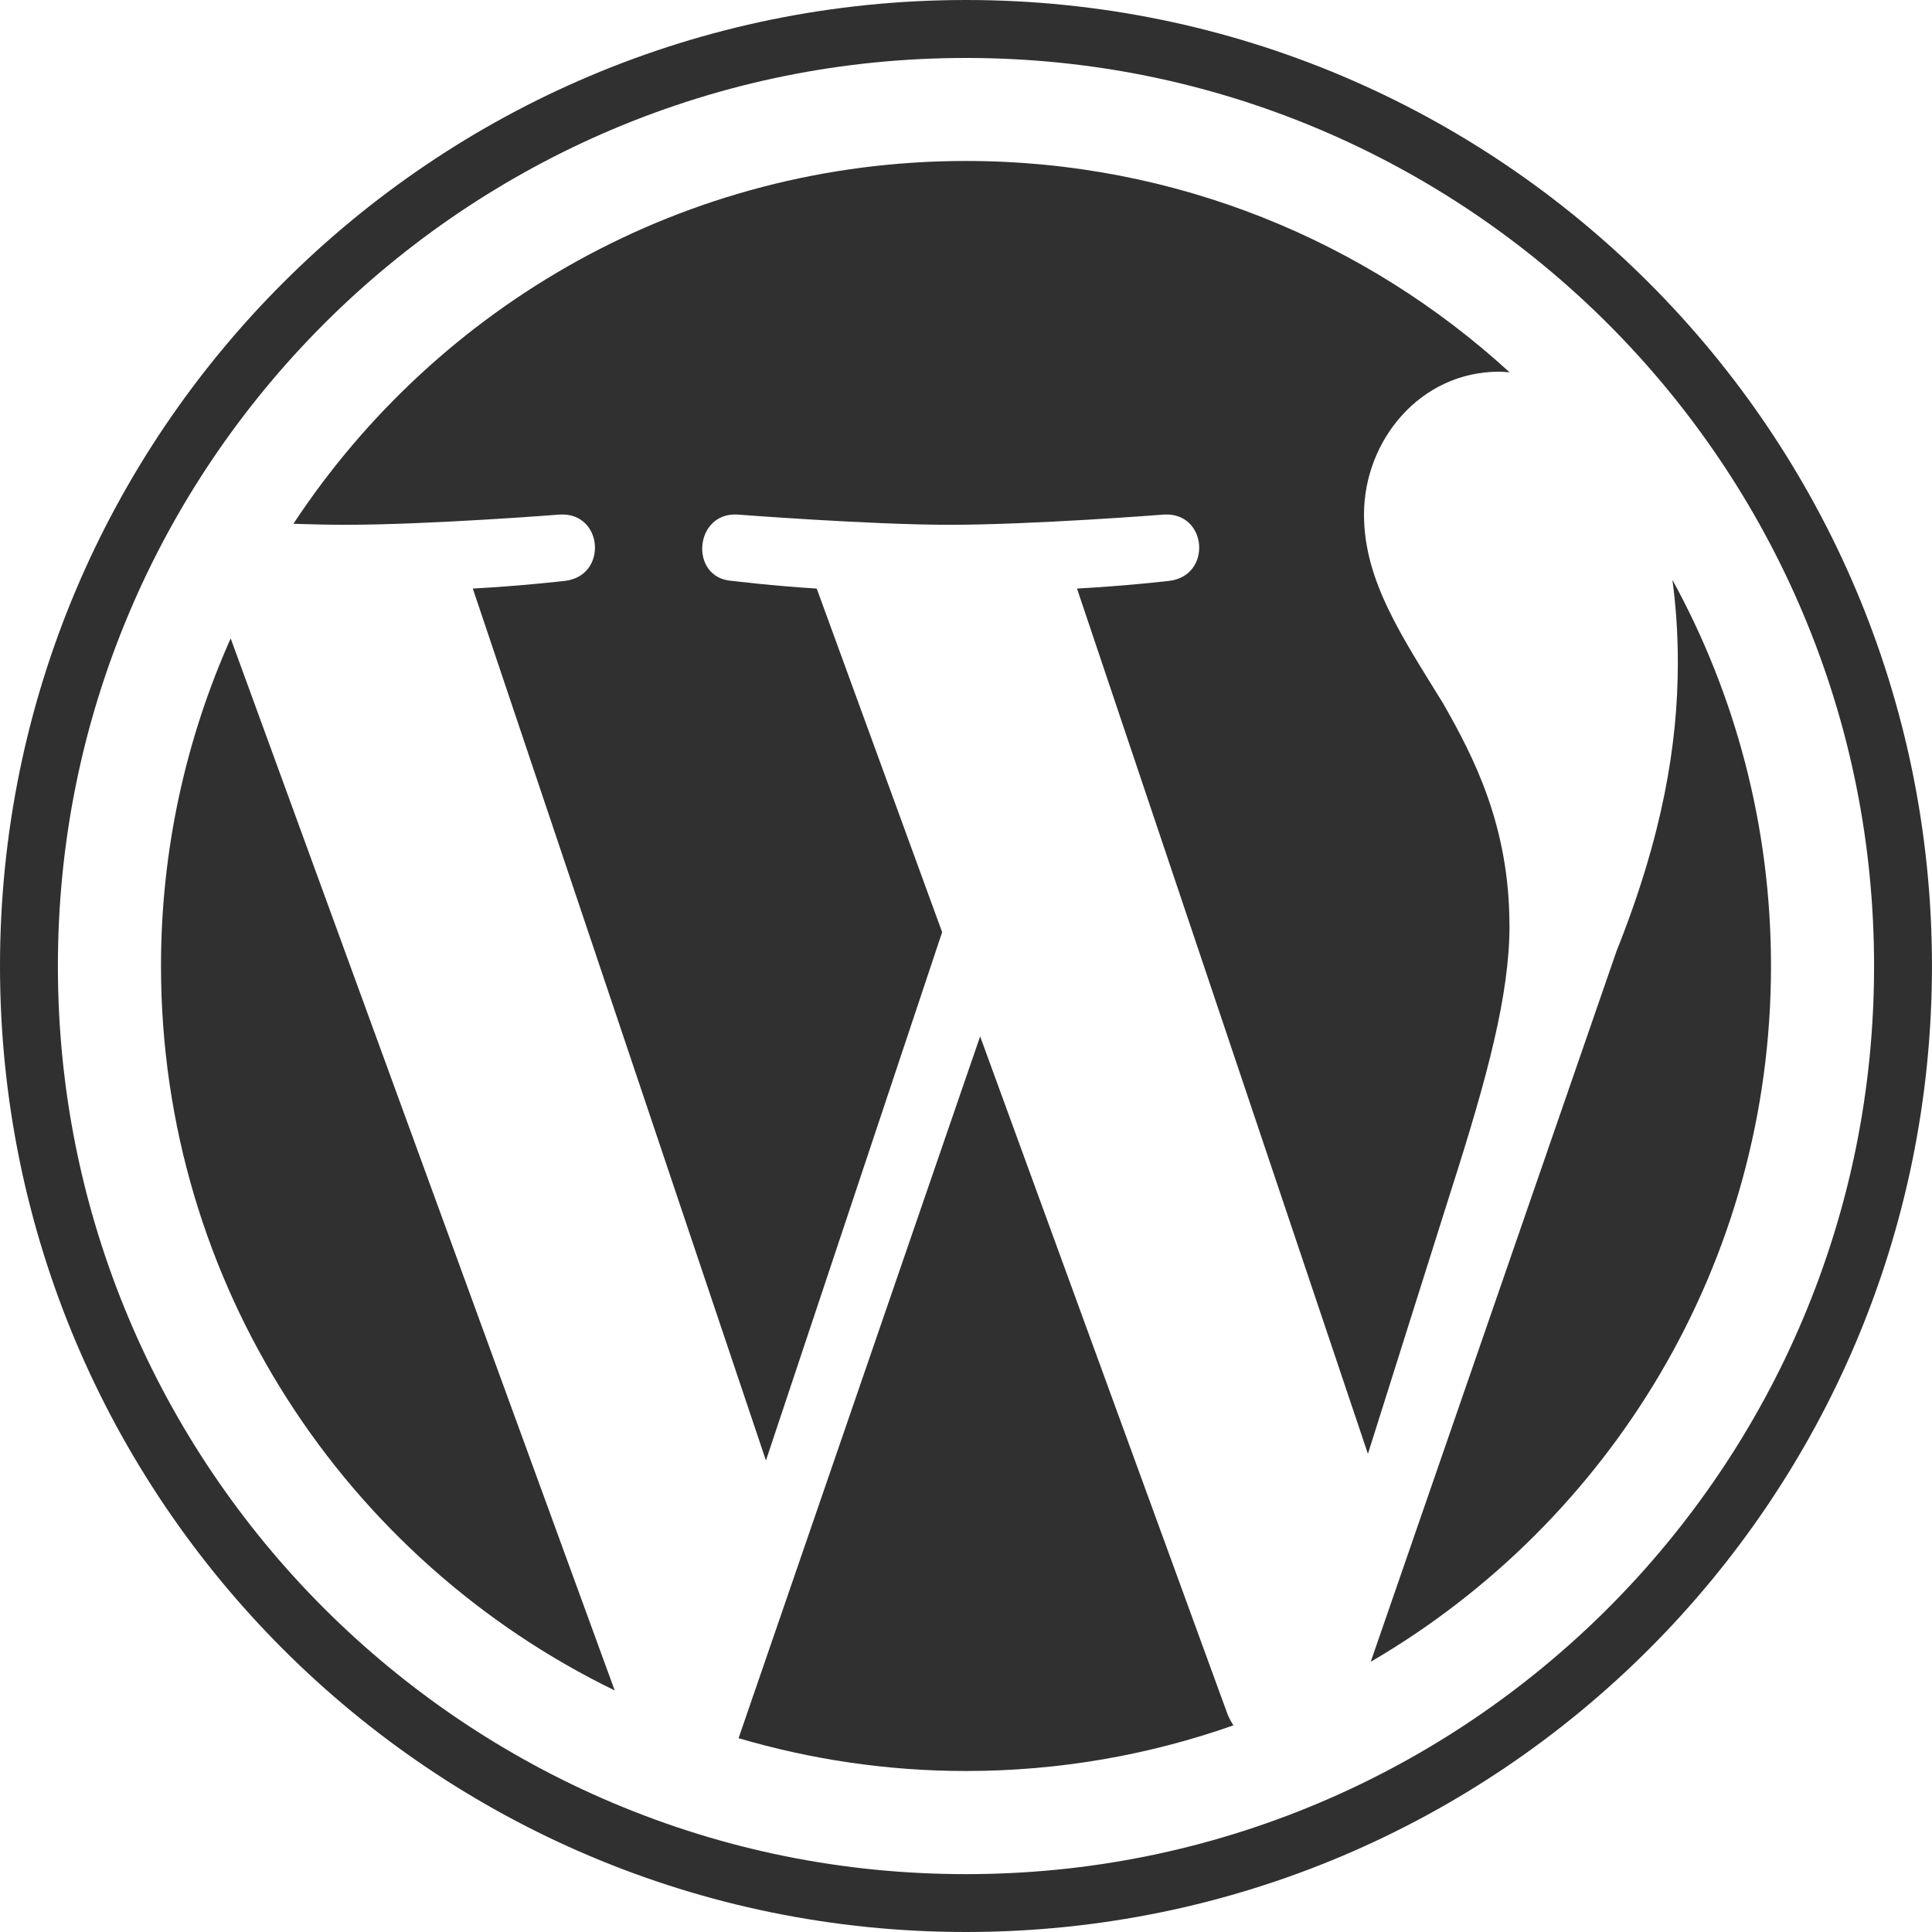 <svg width="60" height="60" viewBox="0 0 60 60" fill="none" xmlns="http://www.w3.org/2000/svg">
<path d="M30 1.8C33.807 1.8 37.5 2.546 40.976 4.016C42.646 4.723 44.258 5.598 45.766 6.616C47.26 7.625 48.664 8.784 49.941 10.061C51.217 11.337 52.376 12.742 53.385 14.236C54.404 15.743 55.278 17.354 55.985 19.026C57.455 22.501 58.201 26.194 58.201 30.002C58.201 33.81 57.456 37.502 55.985 40.978C55.279 42.649 54.404 44.261 53.385 45.768C52.376 47.262 51.217 48.666 49.941 49.943C48.665 51.219 47.26 52.378 45.766 53.387C44.258 54.406 42.647 55.28 40.976 55.987C37.5 57.457 33.807 58.203 30 58.203C26.192 58.203 22.499 57.458 19.023 55.987C17.353 55.281 15.741 54.406 14.233 53.387C12.739 52.378 11.335 51.219 10.058 49.943C8.782 48.667 7.623 47.262 6.614 45.768C5.595 44.261 4.721 42.65 4.014 40.978C2.544 37.502 1.798 33.81 1.798 30.002C1.798 26.194 2.543 22.501 4.014 19.026C4.72 17.355 5.595 15.743 6.614 14.236C7.623 12.742 8.782 11.338 10.058 10.061C11.335 8.784 12.739 7.625 14.233 6.616C15.741 5.598 17.352 4.724 19.023 4.016C22.499 2.547 26.192 1.8 30 1.8ZM30 0C13.431 0 0 13.432 0 30C0 46.568 13.431 60 30 60C46.568 60 59.999 46.568 59.999 30C59.999 13.432 46.569 0 30 0Z" fill="#303030"/>
<path d="M5 29.999C5 39.895 10.75 48.446 19.09 52.498L7.164 19.826C5.778 22.934 5 26.375 5 29.999ZM46.877 28.738C46.877 25.648 45.767 23.508 44.816 21.843C43.549 19.783 42.36 18.04 42.36 15.98C42.36 13.682 44.102 11.543 46.558 11.543C46.669 11.543 46.774 11.556 46.882 11.563C42.434 7.488 36.508 4.999 30 4.999C21.266 4.999 13.582 9.481 9.112 16.267C9.699 16.286 10.252 16.298 10.721 16.298C13.336 16.298 17.384 15.98 17.384 15.98C18.731 15.901 18.89 17.881 17.544 18.04C17.544 18.04 16.19 18.198 14.683 18.278L23.787 45.357L29.259 28.949L25.364 18.278C24.017 18.198 22.742 18.04 22.742 18.04C21.395 17.961 21.553 15.901 22.901 15.98C22.901 15.98 27.028 16.298 29.485 16.298C32.1 16.298 36.149 15.98 36.149 15.98C37.496 15.901 37.655 17.881 36.308 18.04C36.308 18.04 34.952 18.198 33.447 18.278L42.482 45.151L45.062 36.979C46.207 33.407 46.879 30.877 46.879 28.737L46.877 28.738ZM30.439 32.186L22.937 53.981C25.177 54.64 27.546 55 30 55C32.912 55 35.704 54.498 38.303 53.583C38.236 53.475 38.174 53.362 38.123 53.238L30.439 32.186ZM51.938 18.007C52.045 18.803 52.107 19.657 52.107 20.577C52.107 23.113 51.632 25.964 50.205 29.531L42.569 51.608C50.002 47.275 55 39.223 55 30C55 25.654 53.89 21.567 51.938 18.007Z" fill="#303030"/>
</svg>
